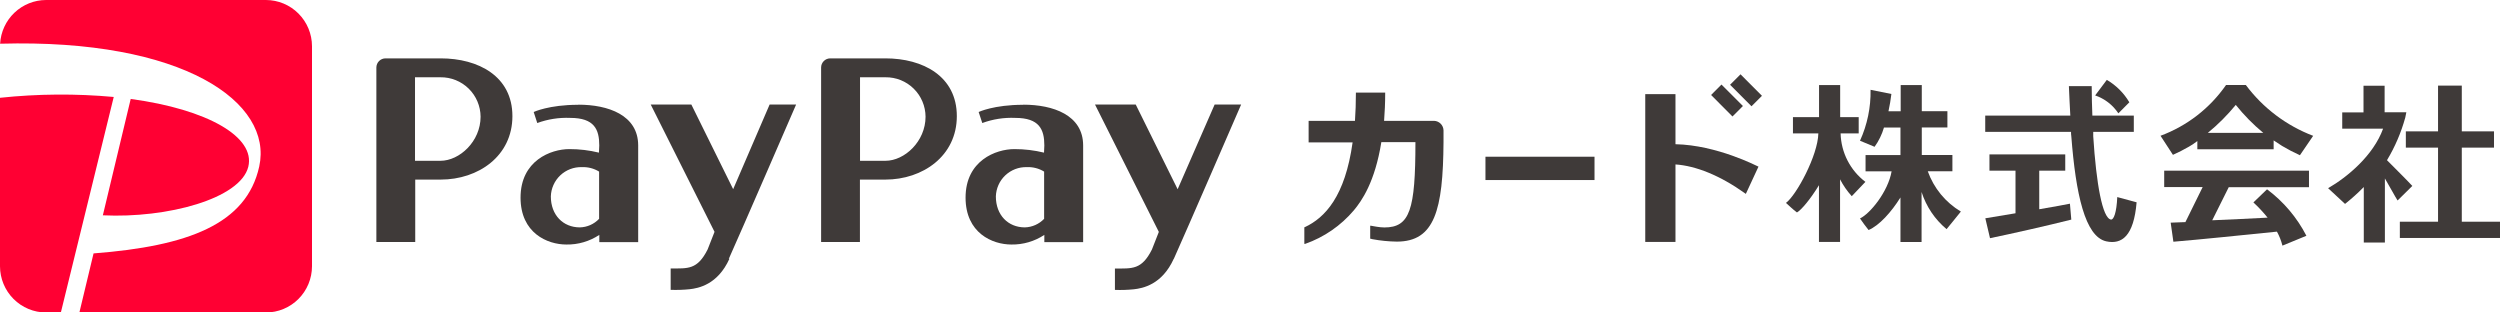 <svg width="256" height="32" viewBox="0 0 256 32" fill="none" xmlns="http://www.w3.org/2000/svg">
<path d="M90.662 5.977C94.513 5.977 97.979 7.806 97.979 11.893C97.979 15.979 94.484 18.39 90.662 18.39H88.056V24.78H84.082V6.914C84.082 6.666 84.181 6.427 84.356 6.252C84.531 6.076 84.769 5.977 85.016 5.977H90.674H90.662ZM88.067 16.465H90.674C92.626 16.465 94.777 14.484 94.777 11.949C94.773 11.414 94.664 10.884 94.455 10.391C94.247 9.898 93.944 9.451 93.561 9.076C93.18 8.7 92.729 8.405 92.234 8.205C91.737 8.006 91.207 7.906 90.674 7.913H88.067V16.482V16.465ZM104.796 10.719C107.813 10.719 110.914 11.768 110.914 14.896V24.791H106.94V24.052C105.94 24.715 104.763 25.059 103.563 25.039C101.616 25.039 98.874 23.86 98.874 20.236C98.874 16.437 101.987 15.268 103.873 15.268C104.895 15.266 105.913 15.387 106.907 15.63L106.94 14.896C106.94 13.259 106.434 12.073 103.963 12.073C102.813 12.022 101.666 12.2 100.586 12.598L100.214 11.469C100.214 11.469 101.762 10.73 104.773 10.73L104.796 10.719ZM104.948 23.284C105.693 23.263 106.401 22.948 106.918 22.409V17.571C106.385 17.245 105.768 17.086 105.145 17.114C104.327 17.091 103.535 17.395 102.94 17.958C102.346 18.521 102 19.298 101.976 20.117C101.976 22.008 103.214 23.284 104.948 23.284ZM120.196 26.513C121.406 23.831 127.091 10.707 127.091 10.707H124.378L120.59 19.378L116.301 10.707H112.13L118.665 23.747L117.956 25.553C116.908 27.636 115.941 27.495 114.168 27.495V29.685C114.814 29.709 115.461 29.688 116.104 29.623C116.994 29.521 118.986 29.171 120.196 26.49V26.513ZM45.126 5.977C48.981 5.977 52.471 7.806 52.471 11.893C52.471 15.979 48.981 18.39 45.126 18.39H42.52V24.78H38.54V6.914C38.54 6.666 38.639 6.427 38.814 6.252C38.989 6.076 39.227 5.977 39.475 5.977H45.103H45.126ZM42.497 16.465H45.103C47.056 16.465 49.212 14.484 49.212 11.949C49.208 11.413 49.098 10.883 48.889 10.39C48.68 9.897 48.376 9.45 47.994 9.075C47.612 8.7 47.16 8.405 46.664 8.205C46.168 8.006 45.638 7.906 45.103 7.913H42.497V16.482V16.465ZM59.231 10.719C62.248 10.719 65.35 11.768 65.35 14.896V24.791H61.37V24.052C60.37 24.716 59.193 25.061 57.993 25.039C56.045 25.039 53.304 23.86 53.304 20.236C53.304 16.437 56.417 15.268 58.297 15.268C59.319 15.265 60.338 15.387 61.331 15.63L61.365 14.896C61.365 13.259 60.864 12.073 58.393 12.073C57.243 12.023 56.096 12.202 55.016 12.598L54.65 11.469C54.65 11.469 56.197 10.73 59.209 10.73L59.231 10.719ZM59.378 23.284C59.747 23.275 60.112 23.193 60.45 23.043C60.788 22.893 61.093 22.677 61.348 22.409V17.571C60.817 17.246 60.202 17.087 59.58 17.114C59.175 17.102 58.772 17.17 58.393 17.315C58.014 17.459 57.667 17.677 57.373 17.956C57.078 18.235 56.841 18.569 56.675 18.94C56.509 19.311 56.417 19.711 56.406 20.117C56.406 22.008 57.65 23.284 59.378 23.284ZM74.626 26.513C75.836 23.831 81.521 10.707 81.521 10.707H78.808L75.076 19.372L70.793 10.702H66.633L73.168 23.741L72.459 25.547C71.412 27.63 70.449 27.489 68.676 27.489V29.679C69.322 29.703 69.969 29.682 70.613 29.617C71.502 29.516 73.489 29.166 74.699 26.484" fill="#3F3A39"/>
<path d="M6.231 32H4.717C3.467 31.997 2.269 31.498 1.385 30.611C0.501 29.725 0.003 28.523 0 27.27V10.014C3.87 9.604 7.77 9.575 11.646 9.929L6.231 32ZM25.425 17.081C26.174 14.027 21.26 11.199 13.385 10.132L10.531 22.048C17.128 22.364 24.603 20.355 25.425 17.081ZM27.232 0H4.717C3.511 0.004 2.353 0.469 1.478 1.301C0.603 2.133 0.079 3.269 0.011 4.476C18.828 3.946 27.98 10.511 26.545 17.053C25.25 22.946 19.278 25.204 9.58 25.949L8.128 32H27.232C28.482 31.997 29.68 31.498 30.564 30.611C31.448 29.725 31.946 28.523 31.949 27.27V4.73C31.946 3.477 31.448 2.275 30.564 1.389C29.68 0.502 28.482 0.003 27.232 0Z" fill="#FF0033"/>
<path d="M197.405 17.538H199.926V15.873H196.791V13.05H199.414V11.385H196.791V8.71H194.63V11.391H193.38C193.51 10.787 193.611 10.189 193.678 9.624L191.546 9.195C191.578 10.993 191.21 12.775 190.464 14.411L191.956 15.032C192.388 14.433 192.713 13.765 192.919 13.056H194.607V15.879H191.033V17.544H193.701C193.341 19.621 191.506 21.873 190.464 22.37C190.802 22.838 190.977 23.109 191.343 23.555C192.44 23.087 193.668 21.727 194.607 20.219V24.78H196.769V19.66C197.244 21.147 198.132 22.467 199.33 23.465C199.605 23.109 200.455 22.11 200.793 21.664C199.22 20.725 198.022 19.267 197.405 17.538Z" fill="#3F3A39"/>
<path d="M188.478 13.66H188.433H190.33V11.995H188.433V8.71H186.271V11.995H183.598V13.66H186.271H186.199C186.153 15.918 183.947 19.994 182.883 20.778C183.311 21.162 183.542 21.399 184.009 21.755C184.448 21.506 185.382 20.411 186.261 18.966V24.775H188.422V18.362C188.745 18.988 189.147 19.569 189.621 20.09C190.099 19.587 190.493 19.181 191.017 18.622C190.248 18.04 189.622 17.291 189.182 16.432C188.742 15.573 188.502 14.625 188.478 13.66Z" fill="#3F3A39"/>
<path d="M216.92 11.605L218.045 10.476C217.483 9.526 216.689 8.735 215.738 8.179L214.544 9.771C215.516 10.102 216.351 10.747 216.92 11.605Z" fill="#3F3A39"/>
<path d="M216.166 22.483C215.288 22.364 214.657 18.808 214.347 13.954V13.502H218.502V11.837H214.258C214.224 10.877 214.19 9.867 214.19 8.817H211.854C211.904 9.85 211.939 10.861 212 11.837H203.287V13.502H212.074C212.074 13.655 212.074 13.807 212.102 13.954C212.558 19.858 213.503 24.233 215.681 24.713C217.275 25.057 218.496 24.182 218.789 20.716L216.808 20.18C216.74 21.755 216.447 22.517 216.166 22.483Z" fill="#3F3A39"/>
<path d="M208.819 21.427V17.476H211.482V15.81H203.72V17.476H206.388V21.839C204.919 22.087 203.647 22.302 203.298 22.352L203.777 24.39C205.938 23.944 209.664 23.103 212.101 22.488L211.961 20.857C211.617 20.936 210.317 21.167 208.819 21.427Z" fill="#3F3A39"/>
<path d="M252.087 22.703V15.117H255.386V13.451H252.087V8.766H249.656V13.451H246.358V15.117H249.656V22.703H245.744V24.368H249.656H252.087H256V22.703H252.087Z" fill="#3F3A39"/>
<path d="M244.427 16.404C245.248 15.04 245.878 13.57 246.301 12.035L246.408 11.499H244.185V8.778H242.023V11.51H239.845V13.175H244.028C243.031 15.93 240.363 18.137 238.398 19.271L240.132 20.88C240.807 20.344 241.448 19.768 242.052 19.153V24.837H244.213V18.272C244.725 19.142 245.283 20.18 245.513 20.53L247.022 19.04C246.442 18.408 245.305 17.296 244.427 16.404Z" fill="#3F3A39"/>
<path d="M221.614 19.153H225.554L223.786 22.743L222.278 22.8L222.554 24.753C225.12 24.544 229.927 24.047 233.158 23.72C233.408 24.171 233.597 24.653 233.721 25.153L236.175 24.143C235.21 22.27 233.832 20.643 232.145 19.384L230.749 20.728C231.27 21.211 231.756 21.732 232.202 22.286C230.715 22.376 228.177 22.478 226.533 22.557L228.222 19.17H236.44V17.477H221.614V19.153Z" fill="#3F3A39"/>
<path d="M229.973 8.704H227.946C226.292 11.084 223.951 12.898 221.237 13.903L222.509 15.856C223.065 15.608 223.608 15.331 224.136 15.026L224.552 14.772C224.647 14.71 224.805 14.597 225.008 14.445V15.286H232.821V14.377L233.682 14.941C234.273 15.294 234.884 15.612 235.512 15.896L236.868 13.909C234.124 12.864 231.733 11.059 229.973 8.704ZM226.083 13.604C227.128 12.747 228.086 11.788 228.943 10.742C229.781 11.789 230.724 12.748 231.757 13.604H226.083Z" fill="#3F3A39"/>
<path d="M146.854 12.374H141.731C141.799 11.488 141.844 10.534 141.844 9.484H138.845C138.845 10.522 138.81 11.482 138.749 12.374H134.003V14.581H138.507C137.736 20.101 135.692 22.292 133.61 23.262H133.564V24.899V24.973H133.649C135.586 24.292 137.308 23.105 138.636 21.535C139.452 20.559 140.797 18.628 141.45 14.553H144.94C144.94 21.484 144.377 23.291 141.76 23.291C141.509 23.286 141.259 23.263 141.011 23.223C140.933 23.223 140.567 23.138 140.392 23.116H140.308V24.448H140.364L140.538 24.493C141.363 24.647 142.199 24.73 143.038 24.741C146.899 24.741 147.771 21.535 147.816 14.547V13.339C147.807 13.086 147.702 12.846 147.524 12.667C147.345 12.488 147.106 12.384 146.854 12.374Z" fill="#3F3A39"/>
<path d="M177.406 11.927L178.475 10.855L176.337 8.715L176.28 8.659L175.216 9.726L177.35 11.871L177.406 11.927Z" fill="#3F3A39"/>
<path d="M171.569 14.767V9.641H168.474V24.775H171.569V16.838C173.657 16.98 176.135 17.967 178.701 19.802L178.774 19.853L180.068 17.064L179.996 17.03C179.95 17.025 175.831 14.857 171.569 14.767Z" fill="#3F3A39"/>
<path d="M163.278 16.048H152.111V18.436H163.278V16.048Z" fill="#3F3A39"/>
<path d="M178.228 7.609L177.159 8.681L179.298 10.826L179.354 10.883L180.424 9.81L178.285 7.665L178.228 7.609Z" fill="#3F3A39"/>
</svg>
